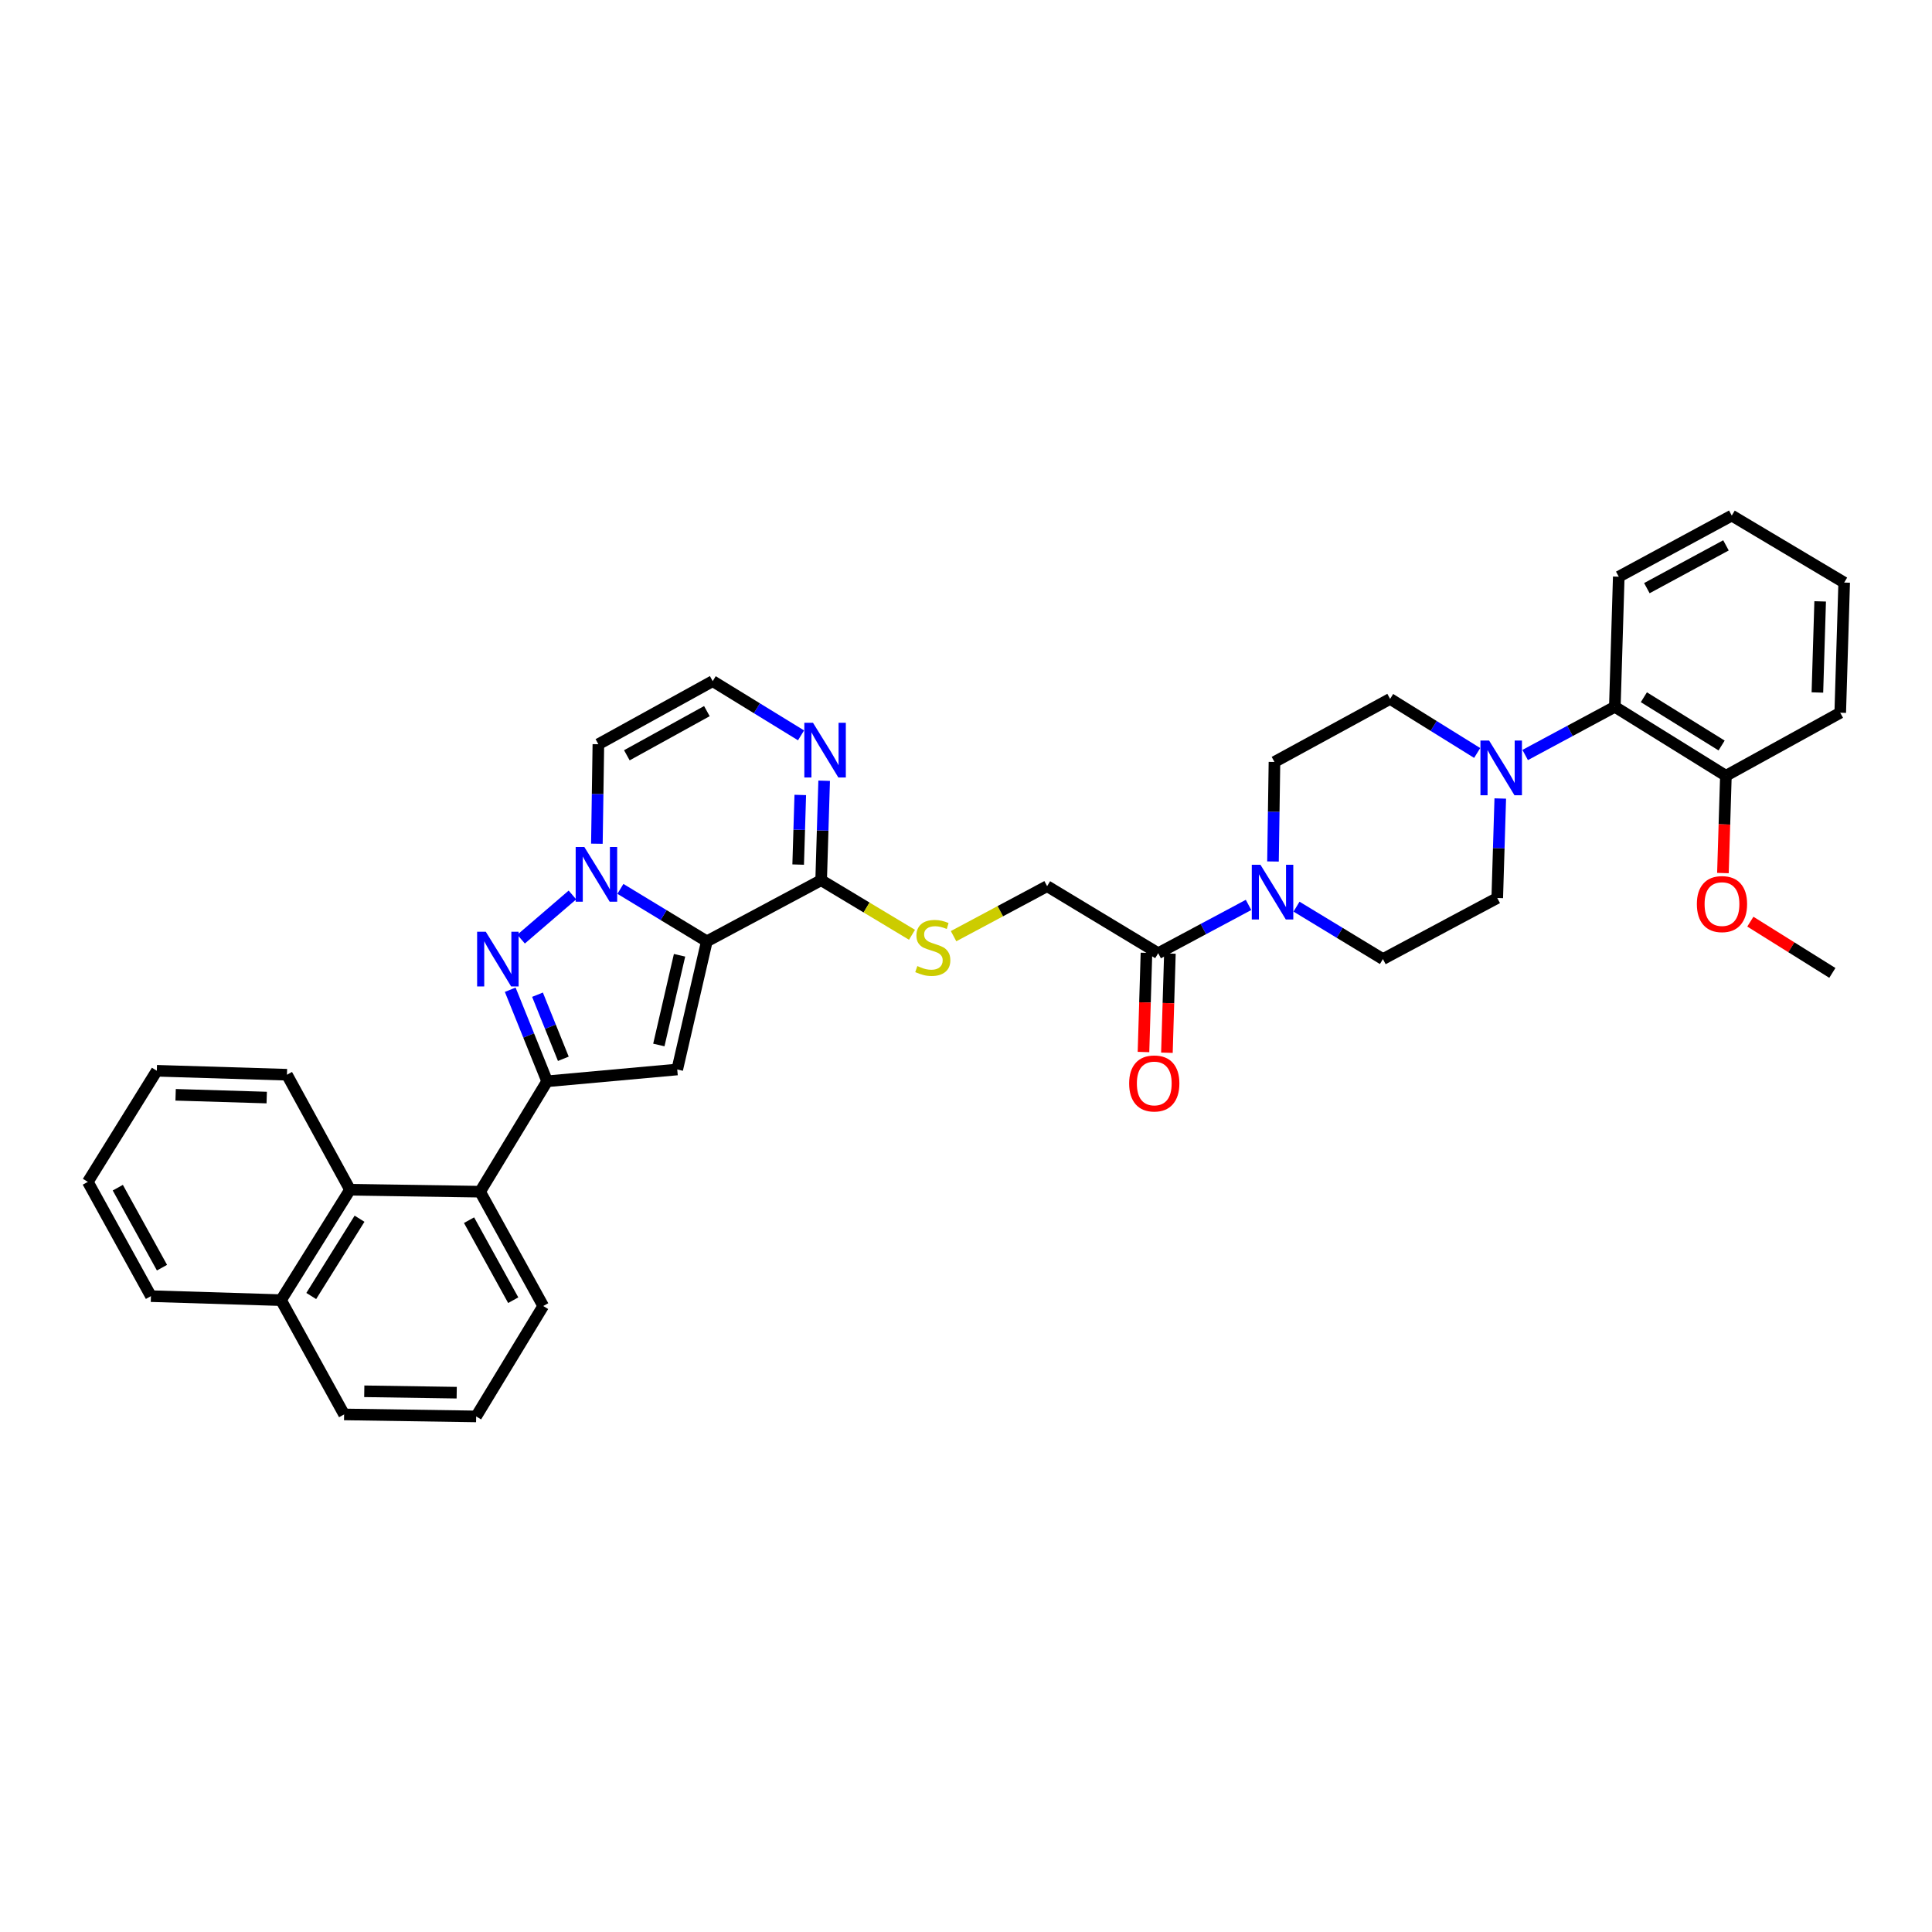 <?xml version='1.0' encoding='iso-8859-1'?>
<svg version='1.1' baseProfile='full'
              xmlns='http://www.w3.org/2000/svg'
                      xmlns:rdkit='http://www.rdkit.org/xml'
                      xmlns:xlink='http://www.w3.org/1999/xlink'
                  xml:space='preserve'
width='1000px' height='1000px' viewBox='0 0 1000 1000'>
<!-- END OF HEADER -->
<rect style='opacity:1.0;fill:#FFFFFF;stroke:none' width='1000' height='1000' x='0' y='0'> </rect>
<path class='bond-0' d='M 365.853,487.227 L 343.486,473.656' style='fill:none;fill-rule:evenodd;stroke:#000000;stroke-width:6px;stroke-linecap:butt;stroke-linejoin:miter;stroke-opacity:1' />
<path class='bond-0' d='M 343.486,473.656 L 321.119,460.085' style='fill:none;fill-rule:evenodd;stroke:#0000FF;stroke-width:6px;stroke-linecap:butt;stroke-linejoin:miter;stroke-opacity:1' />
<path class='bond-2' d='M 365.853,487.227 L 350.538,553.566' style='fill:none;fill-rule:evenodd;stroke:#000000;stroke-width:6px;stroke-linecap:butt;stroke-linejoin:miter;stroke-opacity:1' />
<path class='bond-2' d='M 351.734,494.449 L 341.014,540.886' style='fill:none;fill-rule:evenodd;stroke:#000000;stroke-width:6px;stroke-linecap:butt;stroke-linejoin:miter;stroke-opacity:1' />
<path class='bond-4' d='M 365.853,487.227 L 425.027,455.594' style='fill:none;fill-rule:evenodd;stroke:#000000;stroke-width:6px;stroke-linecap:butt;stroke-linejoin:miter;stroke-opacity:1' />
<path class='bond-1' d='M 296.286,463.236 L 269.709,486.091' style='fill:none;fill-rule:evenodd;stroke:#0000FF;stroke-width:6px;stroke-linecap:butt;stroke-linejoin:miter;stroke-opacity:1' />
<path class='bond-10' d='M 308.945,436.711 L 309.332,410.961' style='fill:none;fill-rule:evenodd;stroke:#0000FF;stroke-width:6px;stroke-linecap:butt;stroke-linejoin:miter;stroke-opacity:1' />
<path class='bond-10' d='M 309.332,410.961 L 309.719,385.211' style='fill:none;fill-rule:evenodd;stroke:#000000;stroke-width:6px;stroke-linecap:butt;stroke-linejoin:miter;stroke-opacity:1' />
<path class='bond-36' d='M 264.092,512.286 L 273.643,535.979' style='fill:none;fill-rule:evenodd;stroke:#0000FF;stroke-width:6px;stroke-linecap:butt;stroke-linejoin:miter;stroke-opacity:1' />
<path class='bond-36' d='M 273.643,535.979 L 283.195,559.673' style='fill:none;fill-rule:evenodd;stroke:#000000;stroke-width:6px;stroke-linecap:butt;stroke-linejoin:miter;stroke-opacity:1' />
<path class='bond-36' d='M 278.21,514.857 L 284.896,531.443' style='fill:none;fill-rule:evenodd;stroke:#0000FF;stroke-width:6px;stroke-linecap:butt;stroke-linejoin:miter;stroke-opacity:1' />
<path class='bond-36' d='M 284.896,531.443 L 291.582,548.028' style='fill:none;fill-rule:evenodd;stroke:#000000;stroke-width:6px;stroke-linecap:butt;stroke-linejoin:miter;stroke-opacity:1' />
<path class='bond-3' d='M 350.538,553.566 L 283.195,559.673' style='fill:none;fill-rule:evenodd;stroke:#000000;stroke-width:6px;stroke-linecap:butt;stroke-linejoin:miter;stroke-opacity:1' />
<path class='bond-7' d='M 283.195,559.673 L 248.496,616.818' style='fill:none;fill-rule:evenodd;stroke:#000000;stroke-width:6px;stroke-linecap:butt;stroke-linejoin:miter;stroke-opacity:1' />
<path class='bond-8' d='M 425.027,455.594 L 425.805,429.851' style='fill:none;fill-rule:evenodd;stroke:#000000;stroke-width:6px;stroke-linecap:butt;stroke-linejoin:miter;stroke-opacity:1' />
<path class='bond-8' d='M 425.805,429.851 L 426.583,404.108' style='fill:none;fill-rule:evenodd;stroke:#0000FF;stroke-width:6px;stroke-linecap:butt;stroke-linejoin:miter;stroke-opacity:1' />
<path class='bond-8' d='M 413.133,447.505 L 413.678,429.485' style='fill:none;fill-rule:evenodd;stroke:#000000;stroke-width:6px;stroke-linecap:butt;stroke-linejoin:miter;stroke-opacity:1' />
<path class='bond-8' d='M 413.678,429.485 L 414.222,411.465' style='fill:none;fill-rule:evenodd;stroke:#0000FF;stroke-width:6px;stroke-linecap:butt;stroke-linejoin:miter;stroke-opacity:1' />
<path class='bond-13' d='M 425.027,455.594 L 448.537,469.72' style='fill:none;fill-rule:evenodd;stroke:#000000;stroke-width:6px;stroke-linecap:butt;stroke-linejoin:miter;stroke-opacity:1' />
<path class='bond-13' d='M 448.537,469.72 L 472.047,483.846' style='fill:none;fill-rule:evenodd;stroke:#CCCC00;stroke-width:6px;stroke-linecap:butt;stroke-linejoin:miter;stroke-opacity:1' />
<path class='bond-5' d='M 646.244,468.385 L 622.86,480.883' style='fill:none;fill-rule:evenodd;stroke:#0000FF;stroke-width:6px;stroke-linecap:butt;stroke-linejoin:miter;stroke-opacity:1' />
<path class='bond-5' d='M 622.86,480.883 L 599.475,493.381' style='fill:none;fill-rule:evenodd;stroke:#000000;stroke-width:6px;stroke-linecap:butt;stroke-linejoin:miter;stroke-opacity:1' />
<path class='bond-16' d='M 658.897,445.904 L 659.278,420.148' style='fill:none;fill-rule:evenodd;stroke:#0000FF;stroke-width:6px;stroke-linecap:butt;stroke-linejoin:miter;stroke-opacity:1' />
<path class='bond-16' d='M 659.278,420.148 L 659.66,394.391' style='fill:none;fill-rule:evenodd;stroke:#000000;stroke-width:6px;stroke-linecap:butt;stroke-linejoin:miter;stroke-opacity:1' />
<path class='bond-17' d='M 671.073,469.28 L 693.433,482.851' style='fill:none;fill-rule:evenodd;stroke:#0000FF;stroke-width:6px;stroke-linecap:butt;stroke-linejoin:miter;stroke-opacity:1' />
<path class='bond-17' d='M 693.433,482.851 L 715.794,496.421' style='fill:none;fill-rule:evenodd;stroke:#000000;stroke-width:6px;stroke-linecap:butt;stroke-linejoin:miter;stroke-opacity:1' />
<path class='bond-6' d='M 776.536,413.303 L 775.755,439.052' style='fill:none;fill-rule:evenodd;stroke:#0000FF;stroke-width:6px;stroke-linecap:butt;stroke-linejoin:miter;stroke-opacity:1' />
<path class='bond-6' d='M 775.755,439.052 L 774.975,464.802' style='fill:none;fill-rule:evenodd;stroke:#000000;stroke-width:6px;stroke-linecap:butt;stroke-linejoin:miter;stroke-opacity:1' />
<path class='bond-12' d='M 789.426,390.788 L 812.633,378.313' style='fill:none;fill-rule:evenodd;stroke:#0000FF;stroke-width:6px;stroke-linecap:butt;stroke-linejoin:miter;stroke-opacity:1' />
<path class='bond-12' d='M 812.633,378.313 L 835.84,365.839' style='fill:none;fill-rule:evenodd;stroke:#000000;stroke-width:6px;stroke-linecap:butt;stroke-linejoin:miter;stroke-opacity:1' />
<path class='bond-39' d='M 764.585,389.738 L 742.05,375.743' style='fill:none;fill-rule:evenodd;stroke:#0000FF;stroke-width:6px;stroke-linecap:butt;stroke-linejoin:miter;stroke-opacity:1' />
<path class='bond-39' d='M 742.05,375.743 L 719.515,361.748' style='fill:none;fill-rule:evenodd;stroke:#000000;stroke-width:6px;stroke-linecap:butt;stroke-linejoin:miter;stroke-opacity:1' />
<path class='bond-11' d='M 248.496,616.818 L 181.166,615.807' style='fill:none;fill-rule:evenodd;stroke:#000000;stroke-width:6px;stroke-linecap:butt;stroke-linejoin:miter;stroke-opacity:1' />
<path class='bond-24' d='M 248.496,616.818 L 281.166,675.992' style='fill:none;fill-rule:evenodd;stroke:#000000;stroke-width:6px;stroke-linecap:butt;stroke-linejoin:miter;stroke-opacity:1' />
<path class='bond-24' d='M 242.775,631.558 L 265.644,672.98' style='fill:none;fill-rule:evenodd;stroke:#000000;stroke-width:6px;stroke-linecap:butt;stroke-linejoin:miter;stroke-opacity:1' />
<path class='bond-14' d='M 414.616,380.624 L 391.754,366.589' style='fill:none;fill-rule:evenodd;stroke:#0000FF;stroke-width:6px;stroke-linecap:butt;stroke-linejoin:miter;stroke-opacity:1' />
<path class='bond-14' d='M 391.754,366.589 L 368.893,352.554' style='fill:none;fill-rule:evenodd;stroke:#000000;stroke-width:6px;stroke-linecap:butt;stroke-linejoin:miter;stroke-opacity:1' />
<path class='bond-9' d='M 599.475,493.381 L 541.986,458.681' style='fill:none;fill-rule:evenodd;stroke:#000000;stroke-width:6px;stroke-linecap:butt;stroke-linejoin:miter;stroke-opacity:1' />
<path class='bond-20' d='M 593.411,493.198 L 592.638,518.861' style='fill:none;fill-rule:evenodd;stroke:#000000;stroke-width:6px;stroke-linecap:butt;stroke-linejoin:miter;stroke-opacity:1' />
<path class='bond-20' d='M 592.638,518.861 L 591.865,544.524' style='fill:none;fill-rule:evenodd;stroke:#FF0000;stroke-width:6px;stroke-linecap:butt;stroke-linejoin:miter;stroke-opacity:1' />
<path class='bond-20' d='M 605.538,493.564 L 604.765,519.227' style='fill:none;fill-rule:evenodd;stroke:#000000;stroke-width:6px;stroke-linecap:butt;stroke-linejoin:miter;stroke-opacity:1' />
<path class='bond-20' d='M 604.765,519.227 L 603.992,544.889' style='fill:none;fill-rule:evenodd;stroke:#FF0000;stroke-width:6px;stroke-linecap:butt;stroke-linejoin:miter;stroke-opacity:1' />
<path class='bond-37' d='M 309.719,385.211 L 368.893,352.554' style='fill:none;fill-rule:evenodd;stroke:#000000;stroke-width:6px;stroke-linecap:butt;stroke-linejoin:miter;stroke-opacity:1' />
<path class='bond-37' d='M 324.457,390.935 L 365.879,368.075' style='fill:none;fill-rule:evenodd;stroke:#000000;stroke-width:6px;stroke-linecap:butt;stroke-linejoin:miter;stroke-opacity:1' />
<path class='bond-22' d='M 181.166,615.807 L 145.455,672.952' style='fill:none;fill-rule:evenodd;stroke:#000000;stroke-width:6px;stroke-linecap:butt;stroke-linejoin:miter;stroke-opacity:1' />
<path class='bond-22' d='M 186.098,630.808 L 161.101,670.81' style='fill:none;fill-rule:evenodd;stroke:#000000;stroke-width:6px;stroke-linecap:butt;stroke-linejoin:miter;stroke-opacity:1' />
<path class='bond-25' d='M 181.166,615.807 L 148.522,556.276' style='fill:none;fill-rule:evenodd;stroke:#000000;stroke-width:6px;stroke-linecap:butt;stroke-linejoin:miter;stroke-opacity:1' />
<path class='bond-21' d='M 835.84,365.839 L 893.322,401.536' style='fill:none;fill-rule:evenodd;stroke:#000000;stroke-width:6px;stroke-linecap:butt;stroke-linejoin:miter;stroke-opacity:1' />
<path class='bond-21' d='M 850.863,360.887 L 891.101,385.875' style='fill:none;fill-rule:evenodd;stroke:#000000;stroke-width:6px;stroke-linecap:butt;stroke-linejoin:miter;stroke-opacity:1' />
<path class='bond-27' d='M 835.84,365.839 L 837.869,298.496' style='fill:none;fill-rule:evenodd;stroke:#000000;stroke-width:6px;stroke-linecap:butt;stroke-linejoin:miter;stroke-opacity:1' />
<path class='bond-15' d='M 493.569,484.563 L 517.778,471.622' style='fill:none;fill-rule:evenodd;stroke:#CCCC00;stroke-width:6px;stroke-linecap:butt;stroke-linejoin:miter;stroke-opacity:1' />
<path class='bond-15' d='M 517.778,471.622 L 541.986,458.681' style='fill:none;fill-rule:evenodd;stroke:#000000;stroke-width:6px;stroke-linecap:butt;stroke-linejoin:miter;stroke-opacity:1' />
<path class='bond-19' d='M 659.66,394.391 L 719.515,361.748' style='fill:none;fill-rule:evenodd;stroke:#000000;stroke-width:6px;stroke-linecap:butt;stroke-linejoin:miter;stroke-opacity:1' />
<path class='bond-18' d='M 715.794,496.421 L 774.975,464.802' style='fill:none;fill-rule:evenodd;stroke:#000000;stroke-width:6px;stroke-linecap:butt;stroke-linejoin:miter;stroke-opacity:1' />
<path class='bond-23' d='M 893.322,401.536 L 892.552,426.713' style='fill:none;fill-rule:evenodd;stroke:#000000;stroke-width:6px;stroke-linecap:butt;stroke-linejoin:miter;stroke-opacity:1' />
<path class='bond-23' d='M 892.552,426.713 L 891.782,451.889' style='fill:none;fill-rule:evenodd;stroke:#FF0000;stroke-width:6px;stroke-linecap:butt;stroke-linejoin:miter;stroke-opacity:1' />
<path class='bond-29' d='M 893.322,401.536 L 952.503,368.906' style='fill:none;fill-rule:evenodd;stroke:#000000;stroke-width:6px;stroke-linecap:butt;stroke-linejoin:miter;stroke-opacity:1' />
<path class='bond-30' d='M 145.455,672.952 L 78.125,670.883' style='fill:none;fill-rule:evenodd;stroke:#000000;stroke-width:6px;stroke-linecap:butt;stroke-linejoin:miter;stroke-opacity:1' />
<path class='bond-38' d='M 145.455,672.952 L 178.112,732.106' style='fill:none;fill-rule:evenodd;stroke:#000000;stroke-width:6px;stroke-linecap:butt;stroke-linejoin:miter;stroke-opacity:1' />
<path class='bond-31' d='M 905.978,477.047 L 927.202,490.313' style='fill:none;fill-rule:evenodd;stroke:#FF0000;stroke-width:6px;stroke-linecap:butt;stroke-linejoin:miter;stroke-opacity:1' />
<path class='bond-31' d='M 927.202,490.313 L 948.425,503.579' style='fill:none;fill-rule:evenodd;stroke:#000000;stroke-width:6px;stroke-linecap:butt;stroke-linejoin:miter;stroke-opacity:1' />
<path class='bond-26' d='M 281.166,675.992 L 246.46,733.137' style='fill:none;fill-rule:evenodd;stroke:#000000;stroke-width:6px;stroke-linecap:butt;stroke-linejoin:miter;stroke-opacity:1' />
<path class='bond-32' d='M 148.522,556.276 L 81.165,554.233' style='fill:none;fill-rule:evenodd;stroke:#000000;stroke-width:6px;stroke-linecap:butt;stroke-linejoin:miter;stroke-opacity:1' />
<path class='bond-32' d='M 138.051,568.096 L 90.901,566.667' style='fill:none;fill-rule:evenodd;stroke:#000000;stroke-width:6px;stroke-linecap:butt;stroke-linejoin:miter;stroke-opacity:1' />
<path class='bond-28' d='M 246.46,733.137 L 178.112,732.106' style='fill:none;fill-rule:evenodd;stroke:#000000;stroke-width:6px;stroke-linecap:butt;stroke-linejoin:miter;stroke-opacity:1' />
<path class='bond-28' d='M 236.391,720.851 L 188.548,720.129' style='fill:none;fill-rule:evenodd;stroke:#000000;stroke-width:6px;stroke-linecap:butt;stroke-linejoin:miter;stroke-opacity:1' />
<path class='bond-33' d='M 837.869,298.496 L 896.362,266.863' style='fill:none;fill-rule:evenodd;stroke:#000000;stroke-width:6px;stroke-linecap:butt;stroke-linejoin:miter;stroke-opacity:1' />
<path class='bond-33' d='M 852.415,304.423 L 893.36,282.28' style='fill:none;fill-rule:evenodd;stroke:#000000;stroke-width:6px;stroke-linecap:butt;stroke-linejoin:miter;stroke-opacity:1' />
<path class='bond-41' d='M 952.503,368.906 L 954.545,301.536' style='fill:none;fill-rule:evenodd;stroke:#000000;stroke-width:6px;stroke-linecap:butt;stroke-linejoin:miter;stroke-opacity:1' />
<path class='bond-41' d='M 940.682,358.433 L 942.112,311.274' style='fill:none;fill-rule:evenodd;stroke:#000000;stroke-width:6px;stroke-linecap:butt;stroke-linejoin:miter;stroke-opacity:1' />
<path class='bond-40' d='M 78.125,670.883 L 45.455,611.736' style='fill:none;fill-rule:evenodd;stroke:#000000;stroke-width:6px;stroke-linecap:butt;stroke-linejoin:miter;stroke-opacity:1' />
<path class='bond-40' d='M 83.845,656.144 L 60.975,614.741' style='fill:none;fill-rule:evenodd;stroke:#000000;stroke-width:6px;stroke-linecap:butt;stroke-linejoin:miter;stroke-opacity:1' />
<path class='bond-35' d='M 81.165,554.233 L 45.455,611.736' style='fill:none;fill-rule:evenodd;stroke:#000000;stroke-width:6px;stroke-linecap:butt;stroke-linejoin:miter;stroke-opacity:1' />
<path class='bond-34' d='M 896.362,266.863 L 954.545,301.536' style='fill:none;fill-rule:evenodd;stroke:#000000;stroke-width:6px;stroke-linecap:butt;stroke-linejoin:miter;stroke-opacity:1' />
<path  class='atom-1' d='M 302.448 438.394
L 311.728 453.394
Q 312.648 454.874, 314.128 457.554
Q 315.608 460.234, 315.688 460.394
L 315.688 438.394
L 319.448 438.394
L 319.448 466.714
L 315.568 466.714
L 305.608 450.314
Q 304.448 448.394, 303.208 446.194
Q 302.008 443.994, 301.648 443.314
L 301.648 466.714
L 297.968 466.714
L 297.968 438.394
L 302.448 438.394
' fill='#0000FF'/>
<path  class='atom-2' d='M 251.436 482.261
L 260.716 497.261
Q 261.636 498.741, 263.116 501.421
Q 264.596 504.101, 264.676 504.261
L 264.676 482.261
L 268.436 482.261
L 268.436 510.581
L 264.556 510.581
L 254.596 494.181
Q 253.436 492.261, 252.196 490.061
Q 250.996 487.861, 250.636 487.181
L 250.636 510.581
L 246.956 510.581
L 246.956 482.261
L 251.436 482.261
' fill='#0000FF'/>
<path  class='atom-6' d='M 652.402 447.588
L 661.682 462.588
Q 662.602 464.068, 664.082 466.748
Q 665.562 469.428, 665.642 469.588
L 665.642 447.588
L 669.402 447.588
L 669.402 475.908
L 665.522 475.908
L 655.562 459.508
Q 654.402 457.588, 653.162 455.388
Q 651.962 453.188, 651.602 452.508
L 651.602 475.908
L 647.922 475.908
L 647.922 447.588
L 652.402 447.588
' fill='#0000FF'/>
<path  class='atom-7' d='M 770.757 383.298
L 780.037 398.298
Q 780.957 399.778, 782.437 402.458
Q 783.917 405.138, 783.997 405.298
L 783.997 383.298
L 787.757 383.298
L 787.757 411.618
L 783.877 411.618
L 773.917 395.218
Q 772.757 393.298, 771.517 391.098
Q 770.317 388.898, 769.957 388.218
L 769.957 411.618
L 766.277 411.618
L 766.277 383.298
L 770.757 383.298
' fill='#0000FF'/>
<path  class='atom-9' d='M 420.802 374.104
L 430.082 389.104
Q 431.002 390.584, 432.482 393.264
Q 433.962 395.944, 434.042 396.104
L 434.042 374.104
L 437.802 374.104
L 437.802 402.424
L 433.922 402.424
L 423.962 386.024
Q 422.802 384.104, 421.562 381.904
Q 420.362 379.704, 420.002 379.024
L 420.002 402.424
L 416.322 402.424
L 416.322 374.104
L 420.802 374.104
' fill='#0000FF'/>
<path  class='atom-14' d='M 474.812 500.034
Q 475.132 500.154, 476.452 500.714
Q 477.772 501.274, 479.212 501.634
Q 480.692 501.954, 482.132 501.954
Q 484.812 501.954, 486.372 500.674
Q 487.932 499.354, 487.932 497.074
Q 487.932 495.514, 487.132 494.554
Q 486.372 493.594, 485.172 493.074
Q 483.972 492.554, 481.972 491.954
Q 479.452 491.194, 477.932 490.474
Q 476.452 489.754, 475.372 488.234
Q 474.332 486.714, 474.332 484.154
Q 474.332 480.594, 476.732 478.394
Q 479.172 476.194, 483.972 476.194
Q 487.252 476.194, 490.972 477.754
L 490.052 480.834
Q 486.652 479.434, 484.092 479.434
Q 481.332 479.434, 479.812 480.594
Q 478.292 481.714, 478.332 483.674
Q 478.332 485.194, 479.092 486.114
Q 479.892 487.034, 481.012 487.554
Q 482.172 488.074, 484.092 488.674
Q 486.652 489.474, 488.172 490.274
Q 489.692 491.074, 490.772 492.714
Q 491.892 494.314, 491.892 497.074
Q 491.892 500.994, 489.252 503.114
Q 486.652 505.194, 482.292 505.194
Q 479.772 505.194, 477.852 504.634
Q 475.972 504.114, 473.732 503.194
L 474.812 500.034
' fill='#CCCC00'/>
<path  class='atom-21' d='M 584.446 560.791
Q 584.446 553.991, 587.806 550.191
Q 591.166 546.391, 597.446 546.391
Q 603.726 546.391, 607.086 550.191
Q 610.446 553.991, 610.446 560.791
Q 610.446 567.671, 607.046 571.591
Q 603.646 575.471, 597.446 575.471
Q 591.206 575.471, 587.806 571.591
Q 584.446 567.711, 584.446 560.791
M 597.446 572.271
Q 601.766 572.271, 604.086 569.391
Q 606.446 566.471, 606.446 560.791
Q 606.446 555.231, 604.086 552.431
Q 601.766 549.591, 597.446 549.591
Q 593.126 549.591, 590.766 552.391
Q 588.446 555.191, 588.446 560.791
Q 588.446 566.511, 590.766 569.391
Q 593.126 572.271, 597.446 572.271
' fill='#FF0000'/>
<path  class='atom-24' d='M 878.294 467.949
Q 878.294 461.149, 881.654 457.349
Q 885.014 453.549, 891.294 453.549
Q 897.574 453.549, 900.934 457.349
Q 904.294 461.149, 904.294 467.949
Q 904.294 474.829, 900.894 478.749
Q 897.494 482.629, 891.294 482.629
Q 885.054 482.629, 881.654 478.749
Q 878.294 474.869, 878.294 467.949
M 891.294 479.429
Q 895.614 479.429, 897.934 476.549
Q 900.294 473.629, 900.294 467.949
Q 900.294 462.389, 897.934 459.589
Q 895.614 456.749, 891.294 456.749
Q 886.974 456.749, 884.614 459.549
Q 882.294 462.349, 882.294 467.949
Q 882.294 473.669, 884.614 476.549
Q 886.974 479.429, 891.294 479.429
' fill='#FF0000'/>
</svg>
